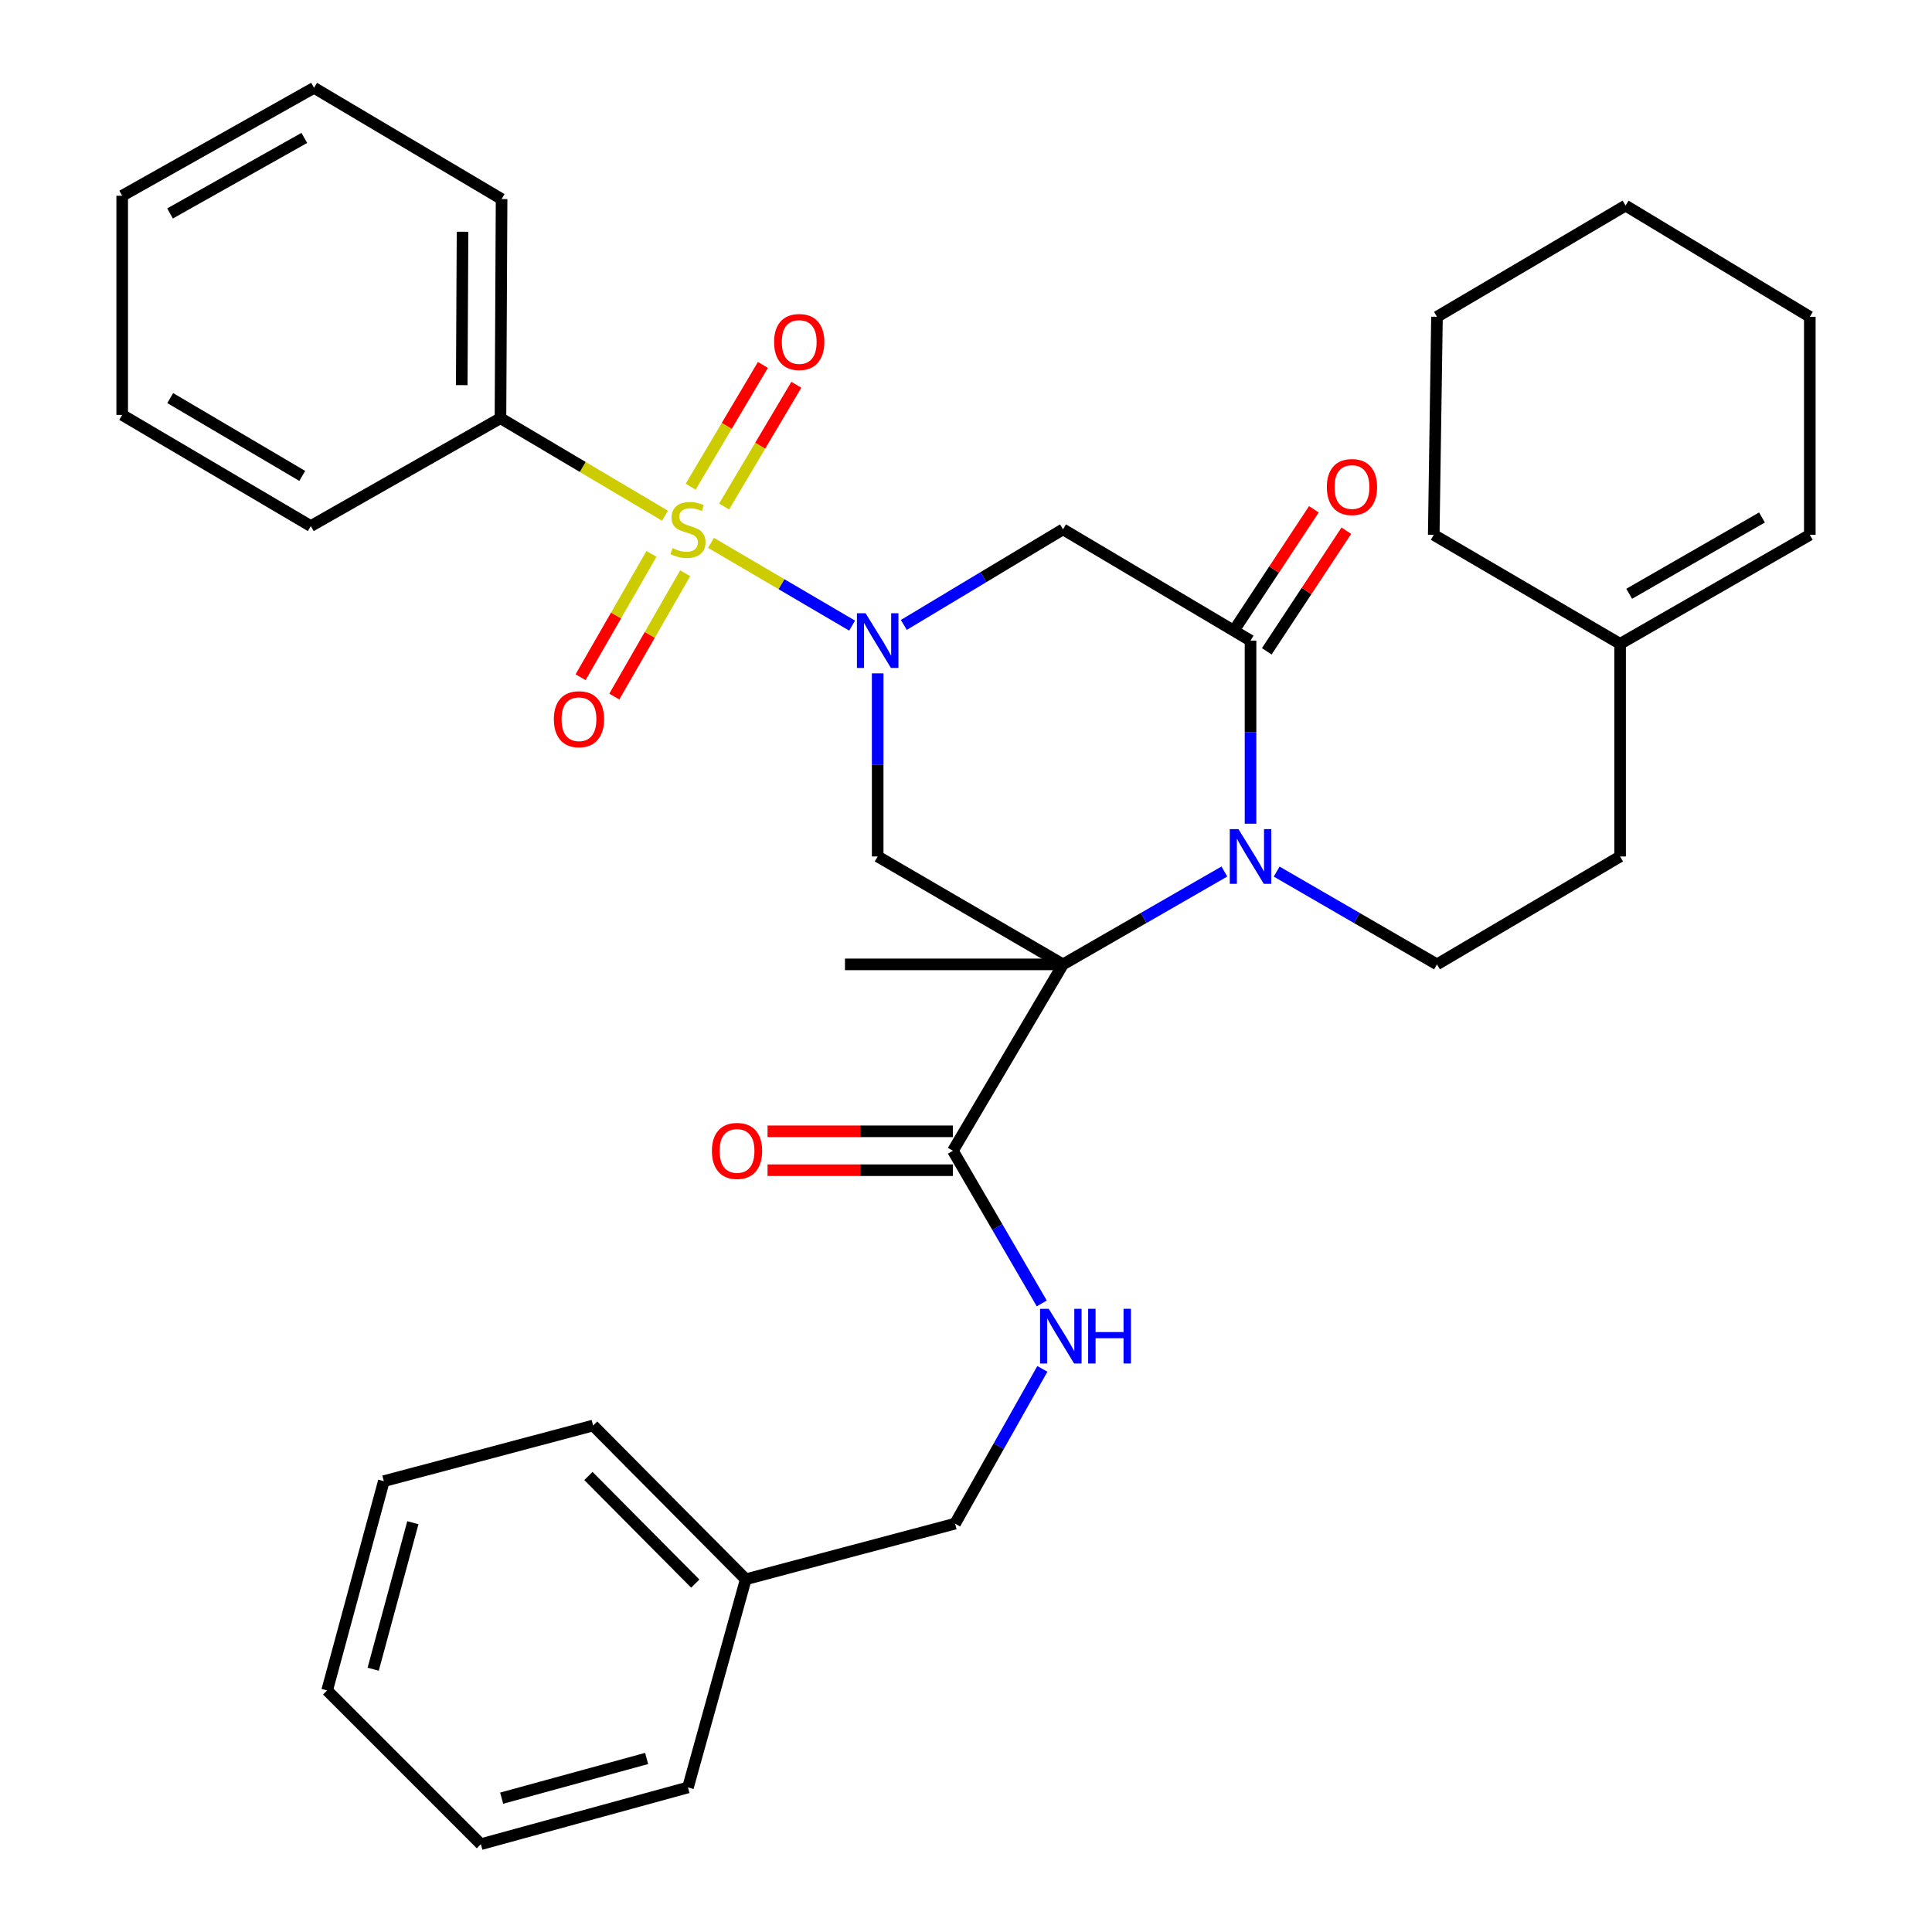 <?xml version='1.0' encoding='iso-8859-1'?>
<svg version='1.1' baseProfile='full'
              xmlns='http://www.w3.org/2000/svg'
                      xmlns:rdkit='http://www.rdkit.org/xml'
                      xmlns:xlink='http://www.w3.org/1999/xlink'
                  xml:space='preserve'
width='1000px' height='1000px' viewBox='0 0 1000 1000'>
<!-- END OF HEADER -->
<rect style='opacity:1.0;fill:#FFFFFF;stroke:none' width='1000' height='1000' x='0' y='0'> </rect>
<path class='bond-0' d='M 368.019,280.985 L 404.532,302.4' style='fill:none;fill-rule:evenodd;stroke:#CCCC00;stroke-width:6px;stroke-linecap:butt;stroke-linejoin:miter;stroke-opacity:1' />
<path class='bond-0' d='M 404.532,302.4 L 441.046,323.815' style='fill:none;fill-rule:evenodd;stroke:#0000FF;stroke-width:6px;stroke-linecap:butt;stroke-linejoin:miter;stroke-opacity:1' />
<path class='bond-8' d='M 337.19,286.688 L 318.851,318.609' style='fill:none;fill-rule:evenodd;stroke:#CCCC00;stroke-width:6px;stroke-linecap:butt;stroke-linejoin:miter;stroke-opacity:1' />
<path class='bond-8' d='M 318.851,318.609 L 300.511,350.53' style='fill:none;fill-rule:evenodd;stroke:#FF0000;stroke-width:6px;stroke-linecap:butt;stroke-linejoin:miter;stroke-opacity:1' />
<path class='bond-8' d='M 354.643,296.716 L 336.304,328.637' style='fill:none;fill-rule:evenodd;stroke:#CCCC00;stroke-width:6px;stroke-linecap:butt;stroke-linejoin:miter;stroke-opacity:1' />
<path class='bond-8' d='M 336.304,328.637 L 317.964,360.557' style='fill:none;fill-rule:evenodd;stroke:#FF0000;stroke-width:6px;stroke-linecap:butt;stroke-linejoin:miter;stroke-opacity:1' />
<path class='bond-9' d='M 374.799,262.185 L 393.494,230.673' style='fill:none;fill-rule:evenodd;stroke:#CCCC00;stroke-width:6px;stroke-linecap:butt;stroke-linejoin:miter;stroke-opacity:1' />
<path class='bond-9' d='M 393.494,230.673 L 412.189,199.162' style='fill:none;fill-rule:evenodd;stroke:#FF0000;stroke-width:6px;stroke-linecap:butt;stroke-linejoin:miter;stroke-opacity:1' />
<path class='bond-9' d='M 357.488,251.915 L 376.183,220.403' style='fill:none;fill-rule:evenodd;stroke:#CCCC00;stroke-width:6px;stroke-linecap:butt;stroke-linejoin:miter;stroke-opacity:1' />
<path class='bond-9' d='M 376.183,220.403 L 394.877,188.892' style='fill:none;fill-rule:evenodd;stroke:#FF0000;stroke-width:6px;stroke-linecap:butt;stroke-linejoin:miter;stroke-opacity:1' />
<path class='bond-10' d='M 344.192,266.936 L 301.616,241.697' style='fill:none;fill-rule:evenodd;stroke:#CCCC00;stroke-width:6px;stroke-linecap:butt;stroke-linejoin:miter;stroke-opacity:1' />
<path class='bond-10' d='M 301.616,241.697 L 259.04,216.457' style='fill:none;fill-rule:evenodd;stroke:#000000;stroke-width:6px;stroke-linecap:butt;stroke-linejoin:miter;stroke-opacity:1' />
<path class='bond-4' d='M 454.286,348.534 L 454.286,395.919' style='fill:none;fill-rule:evenodd;stroke:#0000FF;stroke-width:6px;stroke-linecap:butt;stroke-linejoin:miter;stroke-opacity:1' />
<path class='bond-4' d='M 454.286,395.919 L 454.286,443.305' style='fill:none;fill-rule:evenodd;stroke:#000000;stroke-width:6px;stroke-linecap:butt;stroke-linejoin:miter;stroke-opacity:1' />
<path class='bond-5' d='M 467.823,323.453 L 509.016,298.722' style='fill:none;fill-rule:evenodd;stroke:#0000FF;stroke-width:6px;stroke-linecap:butt;stroke-linejoin:miter;stroke-opacity:1' />
<path class='bond-5' d='M 509.016,298.722 L 550.209,273.991' style='fill:none;fill-rule:evenodd;stroke:#000000;stroke-width:6px;stroke-linecap:butt;stroke-linejoin:miter;stroke-opacity:1' />
<path class='bond-1' d='M 550.209,499.161 L 454.286,443.305' style='fill:none;fill-rule:evenodd;stroke:#000000;stroke-width:6px;stroke-linecap:butt;stroke-linejoin:miter;stroke-opacity:1' />
<path class='bond-6' d='M 550.209,499.161 L 493.223,595.633' style='fill:none;fill-rule:evenodd;stroke:#000000;stroke-width:6px;stroke-linecap:butt;stroke-linejoin:miter;stroke-opacity:1' />
<path class='bond-17' d='M 550.209,499.161 L 437.356,499.161' style='fill:none;fill-rule:evenodd;stroke:#000000;stroke-width:6px;stroke-linecap:butt;stroke-linejoin:miter;stroke-opacity:1' />
<path class='bond-35' d='M 550.209,499.161 L 591.971,475.129' style='fill:none;fill-rule:evenodd;stroke:#000000;stroke-width:6px;stroke-linecap:butt;stroke-linejoin:miter;stroke-opacity:1' />
<path class='bond-35' d='M 591.971,475.129 L 633.734,451.096' style='fill:none;fill-rule:evenodd;stroke:#0000FF;stroke-width:6px;stroke-linecap:butt;stroke-linejoin:miter;stroke-opacity:1' />
<path class='bond-2' d='M 647.273,426.352 L 647.273,378.966' style='fill:none;fill-rule:evenodd;stroke:#0000FF;stroke-width:6px;stroke-linecap:butt;stroke-linejoin:miter;stroke-opacity:1' />
<path class='bond-2' d='M 647.273,378.966 L 647.273,331.581' style='fill:none;fill-rule:evenodd;stroke:#000000;stroke-width:6px;stroke-linecap:butt;stroke-linejoin:miter;stroke-opacity:1' />
<path class='bond-7' d='M 660.801,451.135 L 702.289,475.148' style='fill:none;fill-rule:evenodd;stroke:#0000FF;stroke-width:6px;stroke-linecap:butt;stroke-linejoin:miter;stroke-opacity:1' />
<path class='bond-7' d='M 702.289,475.148 L 743.778,499.161' style='fill:none;fill-rule:evenodd;stroke:#000000;stroke-width:6px;stroke-linecap:butt;stroke-linejoin:miter;stroke-opacity:1' />
<path class='bond-3' d='M 647.273,331.581 L 550.209,273.991' style='fill:none;fill-rule:evenodd;stroke:#000000;stroke-width:6px;stroke-linecap:butt;stroke-linejoin:miter;stroke-opacity:1' />
<path class='bond-12' d='M 655.674,337.123 L 676.269,305.908' style='fill:none;fill-rule:evenodd;stroke:#000000;stroke-width:6px;stroke-linecap:butt;stroke-linejoin:miter;stroke-opacity:1' />
<path class='bond-12' d='M 676.269,305.908 L 696.865,274.692' style='fill:none;fill-rule:evenodd;stroke:#FF0000;stroke-width:6px;stroke-linecap:butt;stroke-linejoin:miter;stroke-opacity:1' />
<path class='bond-12' d='M 638.873,326.038 L 659.468,294.823' style='fill:none;fill-rule:evenodd;stroke:#000000;stroke-width:6px;stroke-linecap:butt;stroke-linejoin:miter;stroke-opacity:1' />
<path class='bond-12' d='M 659.468,294.823 L 680.064,263.607' style='fill:none;fill-rule:evenodd;stroke:#FF0000;stroke-width:6px;stroke-linecap:butt;stroke-linejoin:miter;stroke-opacity:1' />
<path class='bond-11' d='M 493.223,595.633 L 516.223,635.143' style='fill:none;fill-rule:evenodd;stroke:#000000;stroke-width:6px;stroke-linecap:butt;stroke-linejoin:miter;stroke-opacity:1' />
<path class='bond-11' d='M 516.223,635.143 L 539.222,674.654' style='fill:none;fill-rule:evenodd;stroke:#0000FF;stroke-width:6px;stroke-linecap:butt;stroke-linejoin:miter;stroke-opacity:1' />
<path class='bond-14' d='M 493.223,585.568 L 445.252,585.568' style='fill:none;fill-rule:evenodd;stroke:#000000;stroke-width:6px;stroke-linecap:butt;stroke-linejoin:miter;stroke-opacity:1' />
<path class='bond-14' d='M 445.252,585.568 L 397.281,585.568' style='fill:none;fill-rule:evenodd;stroke:#FF0000;stroke-width:6px;stroke-linecap:butt;stroke-linejoin:miter;stroke-opacity:1' />
<path class='bond-14' d='M 493.223,605.697 L 445.252,605.697' style='fill:none;fill-rule:evenodd;stroke:#000000;stroke-width:6px;stroke-linecap:butt;stroke-linejoin:miter;stroke-opacity:1' />
<path class='bond-14' d='M 445.252,605.697 L 397.281,605.697' style='fill:none;fill-rule:evenodd;stroke:#FF0000;stroke-width:6px;stroke-linecap:butt;stroke-linejoin:miter;stroke-opacity:1' />
<path class='bond-16' d='M 743.778,499.161 L 838.561,443.305' style='fill:none;fill-rule:evenodd;stroke:#000000;stroke-width:6px;stroke-linecap:butt;stroke-linejoin:miter;stroke-opacity:1' />
<path class='bond-21' d='M 259.04,216.457 L 259.621,103.044' style='fill:none;fill-rule:evenodd;stroke:#000000;stroke-width:6px;stroke-linecap:butt;stroke-linejoin:miter;stroke-opacity:1' />
<path class='bond-21' d='M 238.999,199.342 L 239.406,119.953' style='fill:none;fill-rule:evenodd;stroke:#000000;stroke-width:6px;stroke-linecap:butt;stroke-linejoin:miter;stroke-opacity:1' />
<path class='bond-22' d='M 259.04,216.457 L 160.869,272.302' style='fill:none;fill-rule:evenodd;stroke:#000000;stroke-width:6px;stroke-linecap:butt;stroke-linejoin:miter;stroke-opacity:1' />
<path class='bond-18' d='M 539.522,708.535 L 516.932,748.583' style='fill:none;fill-rule:evenodd;stroke:#0000FF;stroke-width:6px;stroke-linecap:butt;stroke-linejoin:miter;stroke-opacity:1' />
<path class='bond-18' d='M 516.932,748.583 L 494.342,788.631' style='fill:none;fill-rule:evenodd;stroke:#000000;stroke-width:6px;stroke-linecap:butt;stroke-linejoin:miter;stroke-opacity:1' />
<path class='bond-13' d='M 838.561,333.258 L 838.561,443.305' style='fill:none;fill-rule:evenodd;stroke:#000000;stroke-width:6px;stroke-linecap:butt;stroke-linejoin:miter;stroke-opacity:1' />
<path class='bond-15' d='M 838.561,333.258 L 936.754,276.831' style='fill:none;fill-rule:evenodd;stroke:#000000;stroke-width:6px;stroke-linecap:butt;stroke-linejoin:miter;stroke-opacity:1' />
<path class='bond-15' d='M 843.261,307.342 L 911.996,267.843' style='fill:none;fill-rule:evenodd;stroke:#000000;stroke-width:6px;stroke-linecap:butt;stroke-linejoin:miter;stroke-opacity:1' />
<path class='bond-20' d='M 838.561,333.258 L 742.101,276.831' style='fill:none;fill-rule:evenodd;stroke:#000000;stroke-width:6px;stroke-linecap:butt;stroke-linejoin:miter;stroke-opacity:1' />
<path class='bond-23' d='M 936.754,276.831 L 936.754,163.978' style='fill:none;fill-rule:evenodd;stroke:#000000;stroke-width:6px;stroke-linecap:butt;stroke-linejoin:miter;stroke-opacity:1' />
<path class='bond-19' d='M 494.342,788.631 L 386.006,817.426' style='fill:none;fill-rule:evenodd;stroke:#000000;stroke-width:6px;stroke-linecap:butt;stroke-linejoin:miter;stroke-opacity:1' />
<path class='bond-24' d='M 386.006,817.426 L 307.002,737.851' style='fill:none;fill-rule:evenodd;stroke:#000000;stroke-width:6px;stroke-linecap:butt;stroke-linejoin:miter;stroke-opacity:1' />
<path class='bond-24' d='M 359.871,819.671 L 304.568,763.969' style='fill:none;fill-rule:evenodd;stroke:#000000;stroke-width:6px;stroke-linecap:butt;stroke-linejoin:miter;stroke-opacity:1' />
<path class='bond-25' d='M 386.006,817.426 L 356.093,925.18' style='fill:none;fill-rule:evenodd;stroke:#000000;stroke-width:6px;stroke-linecap:butt;stroke-linejoin:miter;stroke-opacity:1' />
<path class='bond-26' d='M 742.101,276.831 L 743.778,163.978' style='fill:none;fill-rule:evenodd;stroke:#000000;stroke-width:6px;stroke-linecap:butt;stroke-linejoin:miter;stroke-opacity:1' />
<path class='bond-28' d='M 259.621,103.044 L 162.546,45.455' style='fill:none;fill-rule:evenodd;stroke:#000000;stroke-width:6px;stroke-linecap:butt;stroke-linejoin:miter;stroke-opacity:1' />
<path class='bond-27' d='M 160.869,272.302 L 63.246,214.757' style='fill:none;fill-rule:evenodd;stroke:#000000;stroke-width:6px;stroke-linecap:butt;stroke-linejoin:miter;stroke-opacity:1' />
<path class='bond-27' d='M 156.447,246.33 L 88.111,206.049' style='fill:none;fill-rule:evenodd;stroke:#000000;stroke-width:6px;stroke-linecap:butt;stroke-linejoin:miter;stroke-opacity:1' />
<path class='bond-36' d='M 936.754,163.978 L 841.39,106.41' style='fill:none;fill-rule:evenodd;stroke:#000000;stroke-width:6px;stroke-linecap:butt;stroke-linejoin:miter;stroke-opacity:1' />
<path class='bond-31' d='M 307.002,737.851 L 198.666,766.646' style='fill:none;fill-rule:evenodd;stroke:#000000;stroke-width:6px;stroke-linecap:butt;stroke-linejoin:miter;stroke-opacity:1' />
<path class='bond-30' d='M 356.093,925.18 L 248.897,954.545' style='fill:none;fill-rule:evenodd;stroke:#000000;stroke-width:6px;stroke-linecap:butt;stroke-linejoin:miter;stroke-opacity:1' />
<path class='bond-30' d='M 334.695,910.172 L 259.659,930.727' style='fill:none;fill-rule:evenodd;stroke:#000000;stroke-width:6px;stroke-linecap:butt;stroke-linejoin:miter;stroke-opacity:1' />
<path class='bond-29' d='M 743.778,163.978 L 841.39,106.41' style='fill:none;fill-rule:evenodd;stroke:#000000;stroke-width:6px;stroke-linecap:butt;stroke-linejoin:miter;stroke-opacity:1' />
<path class='bond-32' d='M 63.246,214.757 L 63.246,101.322' style='fill:none;fill-rule:evenodd;stroke:#000000;stroke-width:6px;stroke-linecap:butt;stroke-linejoin:miter;stroke-opacity:1' />
<path class='bond-34' d='M 162.546,45.455 L 63.246,101.322' style='fill:none;fill-rule:evenodd;stroke:#000000;stroke-width:6px;stroke-linecap:butt;stroke-linejoin:miter;stroke-opacity:1' />
<path class='bond-34' d='M 157.521,71.377 L 88.011,110.485' style='fill:none;fill-rule:evenodd;stroke:#000000;stroke-width:6px;stroke-linecap:butt;stroke-linejoin:miter;stroke-opacity:1' />
<path class='bond-33' d='M 248.897,954.545 L 169.323,874.971' style='fill:none;fill-rule:evenodd;stroke:#000000;stroke-width:6px;stroke-linecap:butt;stroke-linejoin:miter;stroke-opacity:1' />
<path class='bond-37' d='M 198.666,766.646 L 169.323,874.971' style='fill:none;fill-rule:evenodd;stroke:#000000;stroke-width:6px;stroke-linecap:butt;stroke-linejoin:miter;stroke-opacity:1' />
<path class='bond-37' d='M 213.693,788.158 L 193.153,863.985' style='fill:none;fill-rule:evenodd;stroke:#000000;stroke-width:6px;stroke-linecap:butt;stroke-linejoin:miter;stroke-opacity:1' />
<path  class='atom-0' d='M 348.093 283.711
Q 348.413 283.831, 349.733 284.391
Q 351.053 284.951, 352.493 285.311
Q 353.973 285.631, 355.413 285.631
Q 358.093 285.631, 359.653 284.351
Q 361.213 283.031, 361.213 280.751
Q 361.213 279.191, 360.413 278.231
Q 359.653 277.271, 358.453 276.751
Q 357.253 276.231, 355.253 275.631
Q 352.733 274.871, 351.213 274.151
Q 349.733 273.431, 348.653 271.911
Q 347.613 270.391, 347.613 267.831
Q 347.613 264.271, 350.013 262.071
Q 352.453 259.871, 357.253 259.871
Q 360.533 259.871, 364.253 261.431
L 363.333 264.511
Q 359.933 263.111, 357.373 263.111
Q 354.613 263.111, 353.093 264.271
Q 351.573 265.391, 351.613 267.351
Q 351.613 268.871, 352.373 269.791
Q 353.173 270.711, 354.293 271.231
Q 355.453 271.751, 357.373 272.351
Q 359.933 273.151, 361.453 273.951
Q 362.973 274.751, 364.053 276.391
Q 365.173 277.991, 365.173 280.751
Q 365.173 284.671, 362.533 286.791
Q 359.933 288.871, 355.573 288.871
Q 353.053 288.871, 351.133 288.311
Q 349.253 287.791, 347.013 286.871
L 348.093 283.711
' fill='#CCCC00'/>
<path  class='atom-1' d='M 448.026 317.421
L 457.306 332.421
Q 458.226 333.901, 459.706 336.581
Q 461.186 339.261, 461.266 339.421
L 461.266 317.421
L 465.026 317.421
L 465.026 345.741
L 461.146 345.741
L 451.186 329.341
Q 450.026 327.421, 448.786 325.221
Q 447.586 323.021, 447.226 322.341
L 447.226 345.741
L 443.546 345.741
L 443.546 317.421
L 448.026 317.421
' fill='#0000FF'/>
<path  class='atom-3' d='M 641.013 429.145
L 650.293 444.145
Q 651.213 445.625, 652.693 448.305
Q 654.173 450.985, 654.253 451.145
L 654.253 429.145
L 658.013 429.145
L 658.013 457.465
L 654.133 457.465
L 644.173 441.065
Q 643.013 439.145, 641.773 436.945
Q 640.573 434.745, 640.213 434.065
L 640.213 457.465
L 636.533 457.465
L 636.533 429.145
L 641.013 429.145
' fill='#0000FF'/>
<path  class='atom-9' d='M 286.677 372.264
Q 286.677 365.464, 290.037 361.664
Q 293.397 357.864, 299.677 357.864
Q 305.957 357.864, 309.317 361.664
Q 312.677 365.464, 312.677 372.264
Q 312.677 379.144, 309.277 383.064
Q 305.877 386.944, 299.677 386.944
Q 293.437 386.944, 290.037 383.064
Q 286.677 379.184, 286.677 372.264
M 299.677 383.744
Q 303.997 383.744, 306.317 380.864
Q 308.677 377.944, 308.677 372.264
Q 308.677 366.704, 306.317 363.904
Q 303.997 361.064, 299.677 361.064
Q 295.357 361.064, 292.997 363.864
Q 290.677 366.664, 290.677 372.264
Q 290.677 377.984, 292.997 380.864
Q 295.357 383.744, 299.677 383.744
' fill='#FF0000'/>
<path  class='atom-10' d='M 400.671 177.018
Q 400.671 170.218, 404.031 166.418
Q 407.391 162.618, 413.671 162.618
Q 419.951 162.618, 423.311 166.418
Q 426.671 170.218, 426.671 177.018
Q 426.671 183.898, 423.271 187.818
Q 419.871 191.698, 413.671 191.698
Q 407.431 191.698, 404.031 187.818
Q 400.671 183.938, 400.671 177.018
M 413.671 188.498
Q 417.991 188.498, 420.311 185.618
Q 422.671 182.698, 422.671 177.018
Q 422.671 171.458, 420.311 168.658
Q 417.991 165.818, 413.671 165.818
Q 409.351 165.818, 406.991 168.618
Q 404.671 171.418, 404.671 177.018
Q 404.671 182.738, 406.991 185.618
Q 409.351 188.498, 413.671 188.498
' fill='#FF0000'/>
<path  class='atom-12' d='M 542.82 677.429
L 552.1 692.429
Q 553.02 693.909, 554.5 696.589
Q 555.98 699.269, 556.06 699.429
L 556.06 677.429
L 559.82 677.429
L 559.82 705.749
L 555.94 705.749
L 545.98 689.349
Q 544.82 687.429, 543.58 685.229
Q 542.38 683.029, 542.02 682.349
L 542.02 705.749
L 538.34 705.749
L 538.34 677.429
L 542.82 677.429
' fill='#0000FF'/>
<path  class='atom-12' d='M 563.22 677.429
L 567.06 677.429
L 567.06 689.469
L 581.54 689.469
L 581.54 677.429
L 585.38 677.429
L 585.38 705.749
L 581.54 705.749
L 581.54 692.669
L 567.06 692.669
L 567.06 705.749
L 563.22 705.749
L 563.22 677.429
' fill='#0000FF'/>
<path  class='atom-13' d='M 686.775 252.086
Q 686.775 245.286, 690.135 241.486
Q 693.495 237.686, 699.775 237.686
Q 706.055 237.686, 709.415 241.486
Q 712.775 245.286, 712.775 252.086
Q 712.775 258.966, 709.375 262.886
Q 705.975 266.766, 699.775 266.766
Q 693.535 266.766, 690.135 262.886
Q 686.775 259.006, 686.775 252.086
M 699.775 263.566
Q 704.095 263.566, 706.415 260.686
Q 708.775 257.766, 708.775 252.086
Q 708.775 246.526, 706.415 243.726
Q 704.095 240.886, 699.775 240.886
Q 695.455 240.886, 693.095 243.686
Q 690.775 246.486, 690.775 252.086
Q 690.775 257.806, 693.095 260.686
Q 695.455 263.566, 699.775 263.566
' fill='#FF0000'/>
<path  class='atom-15' d='M 368.488 595.713
Q 368.488 588.913, 371.848 585.113
Q 375.208 581.313, 381.488 581.313
Q 387.768 581.313, 391.128 585.113
Q 394.488 588.913, 394.488 595.713
Q 394.488 602.593, 391.088 606.513
Q 387.688 610.393, 381.488 610.393
Q 375.248 610.393, 371.848 606.513
Q 368.488 602.633, 368.488 595.713
M 381.488 607.193
Q 385.808 607.193, 388.128 604.313
Q 390.488 601.393, 390.488 595.713
Q 390.488 590.153, 388.128 587.353
Q 385.808 584.513, 381.488 584.513
Q 377.168 584.513, 374.808 587.313
Q 372.488 590.113, 372.488 595.713
Q 372.488 601.433, 374.808 604.313
Q 377.168 607.193, 381.488 607.193
' fill='#FF0000'/>
</svg>
